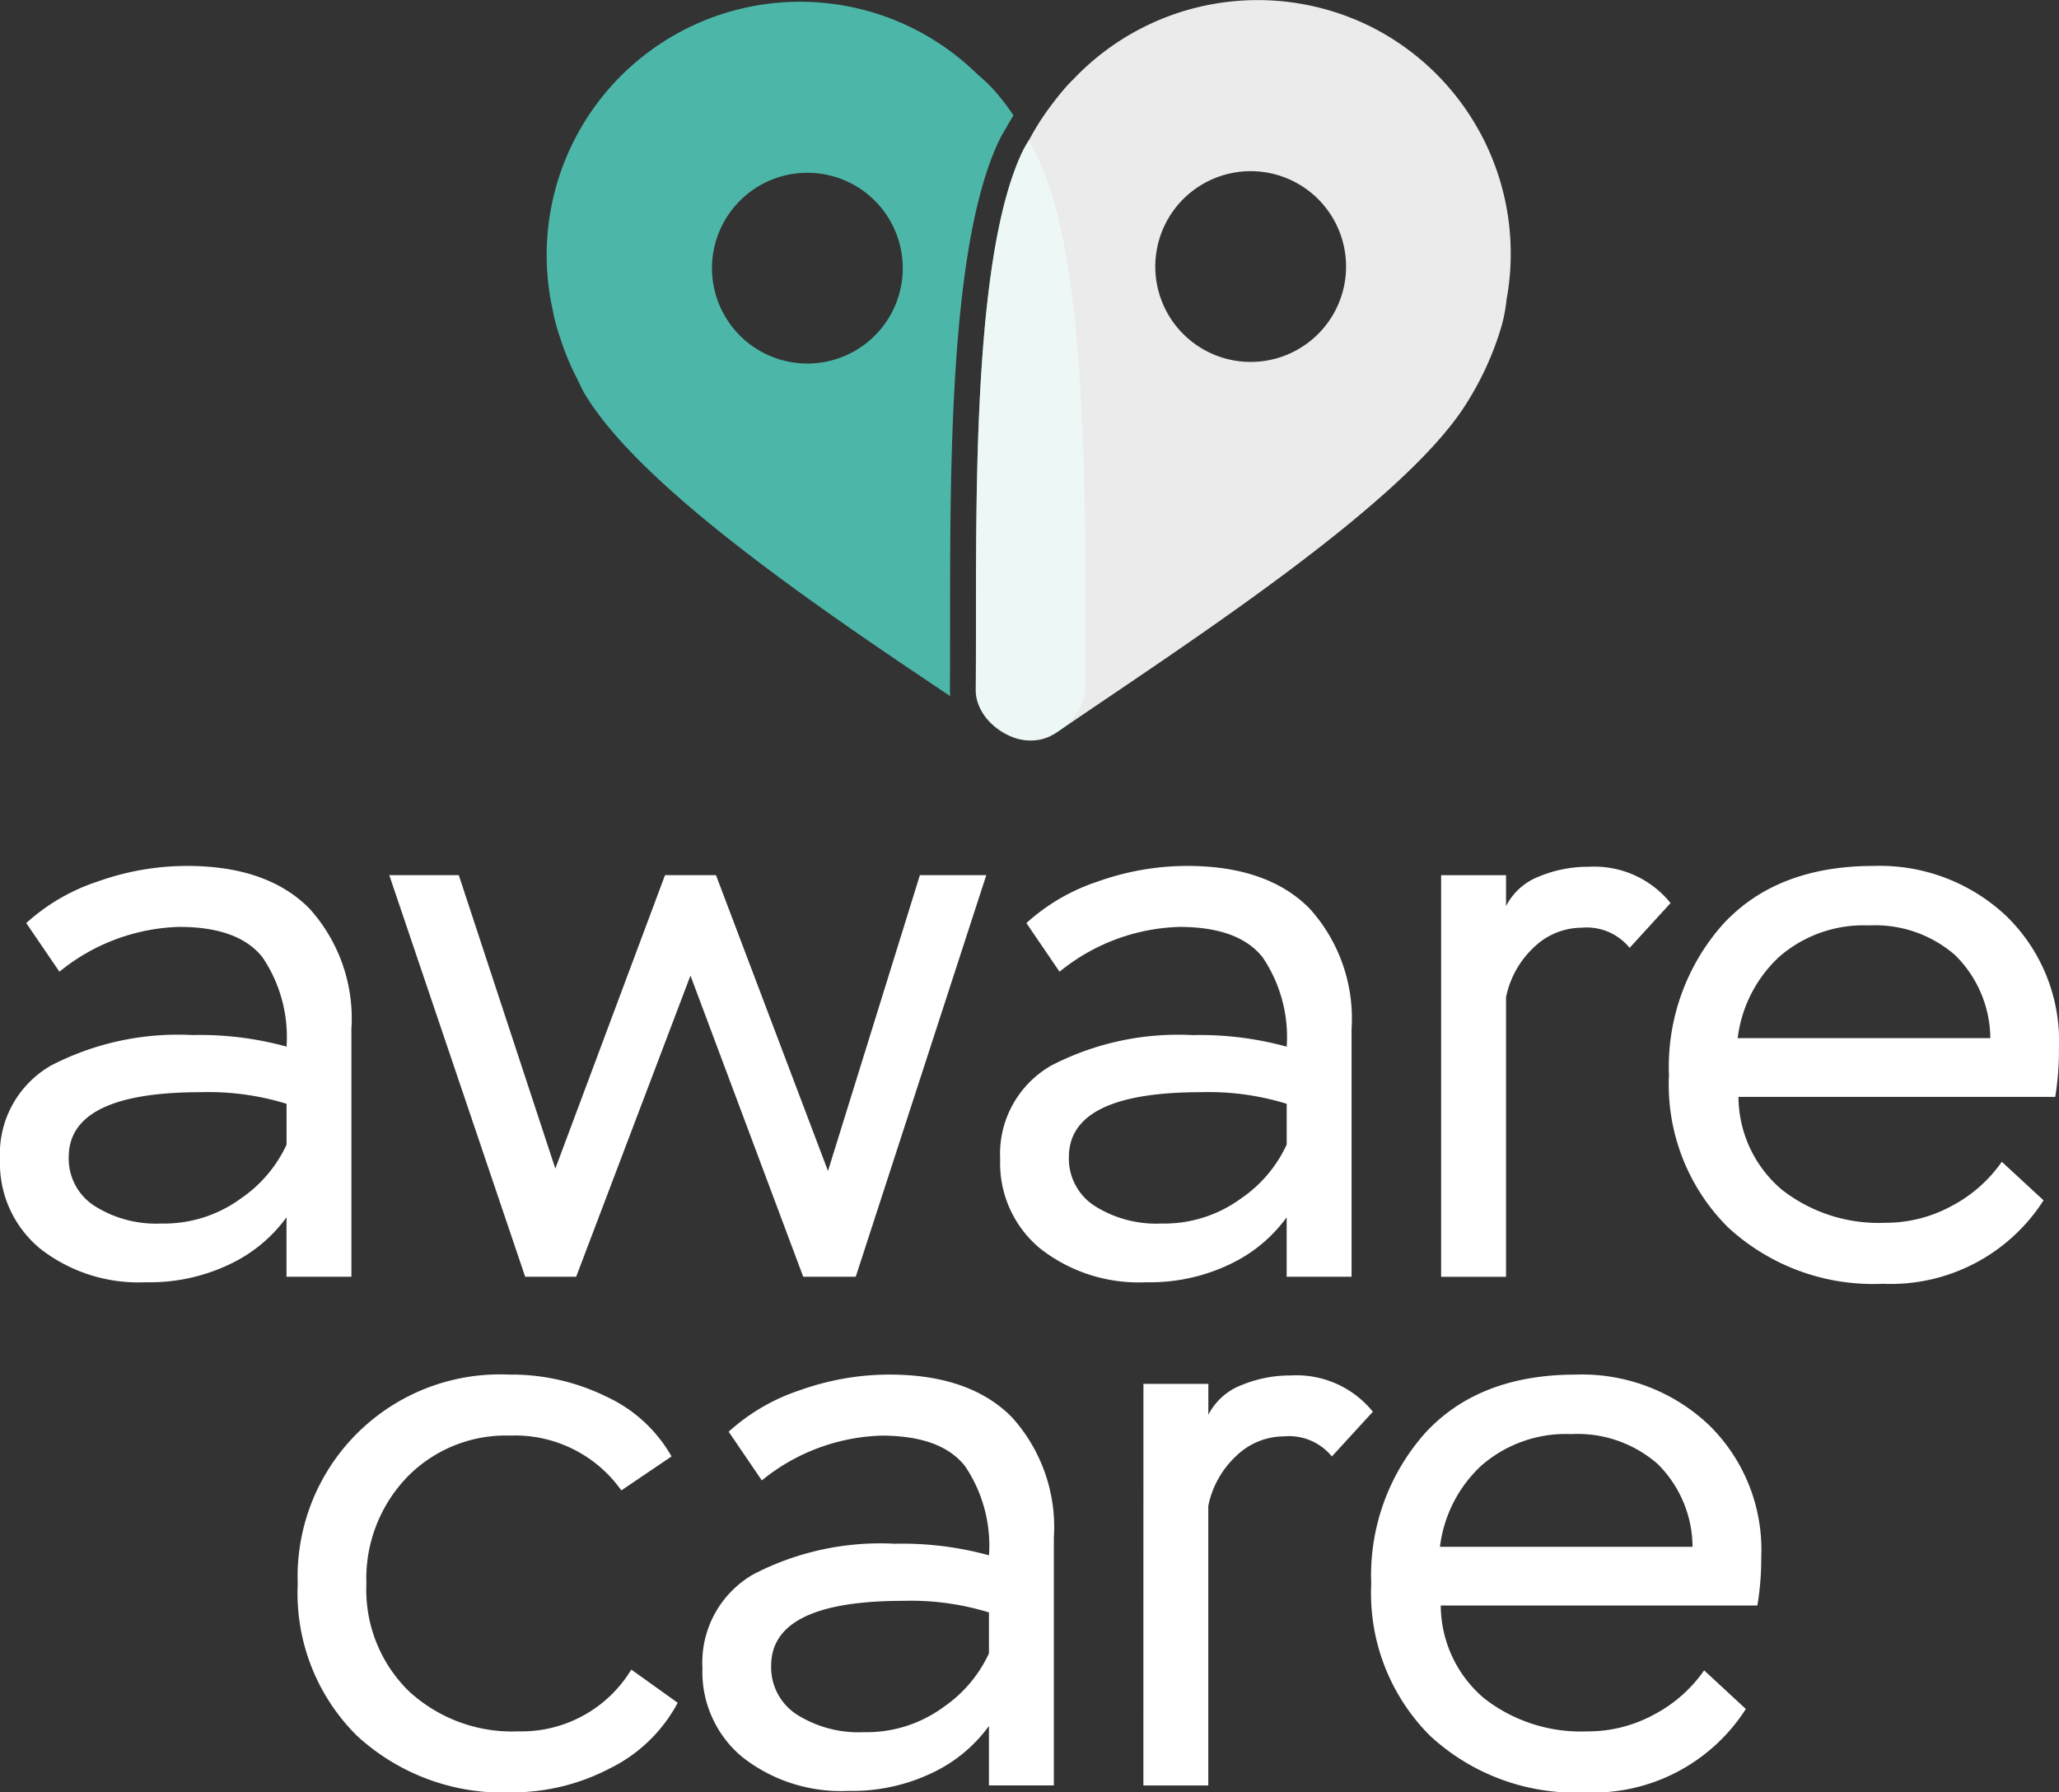 <svg id="Group_3044" data-name="Group 3044" xmlns="http://www.w3.org/2000/svg" xmlns:xlink="http://www.w3.org/1999/xlink" width="111.016" height="96.65" viewBox="0 0 111.016 96.65">
  <rect x="0" y="0" width="111.016" height="96.65" fill="#333333" stroke="none"/>
  <defs>
    <clipPath id="clip-path">
      <rect id="Rectangle_196" data-name="Rectangle 196" width="111.016" height="96.65" fill="none"/>
    </clipPath>
    <clipPath id="clip-path-2">
      <rect id="Rectangle_195" data-name="Rectangle 195" width="111.016" height="96.649" fill="none"/>
    </clipPath>
    <clipPath id="clip-path-3">
      <rect id="Rectangle_194" data-name="Rectangle 194" width="28.836" height="39.93" fill="none"/>
    </clipPath>
  </defs>
  <g id="Group_3049" data-name="Group 3049" clip-path="url(#clip-path)">
    <g id="Group_3048" data-name="Group 3048" transform="translate(0 0)">
      <g id="Group_3047" data-name="Group 3047" clip-path="url(#clip-path-2)">
        <path id="Path_3094" data-name="Path 3094" d="M50.668,39.179a3.246,3.246,0,0,0,.316.1c.058.013.118.022.177.03s.146.017.22.024a3.16,3.16,0,0,0,3.153-2.719c0-8.108.247-22.031-2.276-28.026A17.38,17.38,0,0,0,51.482,7c-.119.2-.241.4-.335.6C48.252,13.67,48.7,28.3,48.629,36.64a2.579,2.579,0,0,0,.885,1.837l.691.465a2.337,2.337,0,0,0,.463.236" transform="translate(3.983 0.573)" fill="#4cb7a8"/>
        <path id="Path_3095" data-name="Path 3095" d="M48.983,37.2c.01-1.12.01-2.352.01-3.663,0-8.621,0-20.429,2.643-25.967.107-.224.23-.433.34-.617.047-.078.093-.155.13-.22l.032-.063L52.2,6.56l.012-.015c.062-.111.136-.22.2-.33A13.352,13.352,0,0,0,51.5,5.009l0,0A8.868,8.868,0,0,0,50.469,4,13.658,13.658,0,0,0,27.58,16.763c.017.111.041.216.063.327.1.413.22.82.362,1.227a13.378,13.378,0,0,0,.826,1.993l.008.019.006.01c.147.283.276.6.43.858C32.248,26.232,41.966,32.828,49,37.529a3.142,3.142,0,0,1-.016-.334m-5.254-18.21a5.143,5.143,0,1,1,2.1-6.965,5.143,5.143,0,0,1-2.1,6.965" transform="translate(2.233 0.007)" fill="#4cb7a8"/>
        <path id="Path_3096" data-name="Path 3096" d="M1.416,46.239A10.7,10.7,0,0,1,5.289,43.99a14.376,14.376,0,0,1,4.787-.833q4.331,0,6.6,2.29a8.833,8.833,0,0,1,2.271,6.5V65.311h-3.5V62.106a7.967,7.967,0,0,1-3,2.5,9.956,9.956,0,0,1-4.581,1,8.6,8.6,0,0,1-5.7-1.811A5.962,5.962,0,0,1,0,58.981a5.492,5.492,0,0,1,2.748-5.059,14.871,14.871,0,0,1,7.62-1.645,17.611,17.611,0,0,1,5.082.624,7.671,7.671,0,0,0-1.292-4.81q-1.29-1.646-4.5-1.646a10.688,10.688,0,0,0-6.454,2.416ZM12.972,61.1A7.167,7.167,0,0,0,15.45,58.19V55.984a14.26,14.26,0,0,0-4.623-.626q-7.12,0-7.121,3.5a3.027,3.027,0,0,0,1.375,2.623,6.208,6.208,0,0,0,3.622.959A7,7,0,0,0,12.972,61.1" transform="translate(0 3.535)" fill="#fff"/>
        <path id="Path_3097" data-name="Path 3097" d="M44.55,65.274H41.719l-6.08-16.241L29.476,65.274H26.728L19.4,43.618h3.748l5.205,15.824,5.914-15.824h2.748l6.039,15.951,4.955-15.951h3.581Z" transform="translate(1.589 3.572)" fill="#fff"/>
        <path id="Path_3098" data-name="Path 3098" d="M51.258,46.239a10.71,10.71,0,0,1,3.873-2.249,14.382,14.382,0,0,1,4.789-.833q4.331,0,6.6,2.29a8.832,8.832,0,0,1,2.27,6.5V65.311h-3.5V62.106a7.955,7.955,0,0,1-3,2.5,9.956,9.956,0,0,1-4.581,1,8.6,8.6,0,0,1-5.7-1.811,5.961,5.961,0,0,1-2.165-4.811,5.49,5.49,0,0,1,2.748-5.059,14.866,14.866,0,0,1,7.62-1.645,17.6,17.6,0,0,1,5.081.624A7.678,7.678,0,0,0,64,48.092q-1.292-1.646-4.5-1.646a10.693,10.693,0,0,0-6.455,2.416ZM62.814,61.1a7.151,7.151,0,0,0,2.478-2.915V55.984a14.249,14.249,0,0,0-4.622-.626q-7.121,0-7.121,3.5a3.027,3.027,0,0,0,1.375,2.623,6.2,6.2,0,0,0,3.622.959A7,7,0,0,0,62.814,61.1" transform="translate(4.083 3.535)" fill="#fff"/>
        <path id="Path_3099" data-name="Path 3099" d="M71.819,43.654h3.5V45.32a3.349,3.349,0,0,1,1.791-1.6,6.875,6.875,0,0,1,2.665-.52,5.283,5.283,0,0,1,4.414,1.957l-2.207,2.416A2.978,2.978,0,0,0,79.4,46.486a3.718,3.718,0,0,0-2.561,1.041,5.05,5.05,0,0,0-1.52,2.707V65.309h-3.5Z" transform="translate(5.883 3.538)" fill="#fff"/>
        <path id="Path_3100" data-name="Path 3100" d="M103.37,61.189a9.775,9.775,0,0,1-8.661,4.5,11.527,11.527,0,0,1-8.37-3.062,10.848,10.848,0,0,1-3.166-8.183,11.57,11.57,0,0,1,2.893-8.121q2.9-3.165,8.141-3.165a9.942,9.942,0,0,1,7.162,2.708,9.39,9.39,0,0,1,2.831,7.12A15.532,15.532,0,0,1,104,55.61H86.921a6.6,6.6,0,0,0,2.333,5A8.46,8.46,0,0,0,94.834,62.4a7.422,7.422,0,0,0,3.6-.917,7.572,7.572,0,0,0,2.685-2.373ZM89.149,48.029a7.17,7.17,0,0,0-2.271,4.414H100.5a6.351,6.351,0,0,0-1.9-4.477,6.563,6.563,0,0,0-4.642-1.6,6.922,6.922,0,0,0-4.81,1.665" transform="translate(6.813 3.535)" fill="#fff"/>
        <path id="Path_3101" data-name="Path 3101" d="M35.326,86.207a8.3,8.3,0,0,1-3.707,3.561,11.34,11.34,0,0,1-5.205,1.27,11.605,11.605,0,0,1-8.391-3.061,10.819,10.819,0,0,1-3.185-8.183A10.906,10.906,0,0,1,26.206,68.509a11.625,11.625,0,0,1,5.31,1.207,7.768,7.768,0,0,1,3.477,3.207l-2.707,1.832a7.017,7.017,0,0,0-6-2.956,7.423,7.423,0,0,0-5.559,2.248,7.9,7.9,0,0,0-2.187,5.747,7.647,7.647,0,0,0,2.27,5.768,8.2,8.2,0,0,0,5.934,2.185,6.923,6.923,0,0,0,6.08-3.331Z" transform="translate(1.215 5.611)" fill="#fff"/>
        <path id="Path_3102" data-name="Path 3102" d="M36.421,71.59a10.724,10.724,0,0,1,3.873-2.248,14.345,14.345,0,0,1,4.789-.833q4.331,0,6.6,2.29a8.832,8.832,0,0,1,2.271,6.5V90.663h-3.5V87.457a7.962,7.962,0,0,1-3,2.5,9.949,9.949,0,0,1-4.581,1,8.6,8.6,0,0,1-5.7-1.811,5.958,5.958,0,0,1-2.166-4.81,5.489,5.489,0,0,1,2.749-5.059,14.854,14.854,0,0,1,7.62-1.646,17.651,17.651,0,0,1,5.081.624,7.663,7.663,0,0,0-1.292-4.809q-1.289-1.644-4.5-1.645a10.69,10.69,0,0,0-6.456,2.415ZM47.977,86.457a7.173,7.173,0,0,0,2.478-2.915V81.335a14.286,14.286,0,0,0-4.622-.625q-7.123,0-7.121,3.5a3.031,3.031,0,0,0,1.374,2.624,6.222,6.222,0,0,0,3.622.957,7.009,7.009,0,0,0,4.269-1.333" transform="translate(2.867 5.611)" fill="#fff"/>
        <path id="Path_3103" data-name="Path 3103" d="M56.983,69.006h3.5v1.666a3.353,3.353,0,0,1,1.791-1.6,6.856,6.856,0,0,1,2.666-.52,5.285,5.285,0,0,1,4.413,1.957L67.143,72.92a2.981,2.981,0,0,0-2.581-1.083A3.714,3.714,0,0,0,62,72.879a5.043,5.043,0,0,0-1.52,2.706V90.66h-3.5Z" transform="translate(4.668 5.615)" fill="#fff"/>
        <path id="Path_3104" data-name="Path 3104" d="M88.533,86.54a9.777,9.777,0,0,1-8.663,4.5,11.536,11.536,0,0,1-8.37-3.061,10.859,10.859,0,0,1-3.165-8.184,11.562,11.562,0,0,1,2.894-8.12q2.9-3.165,8.14-3.165a9.95,9.95,0,0,1,7.163,2.707,9.4,9.4,0,0,1,2.832,7.12,15.382,15.382,0,0,1-.209,2.624H72.084a6.6,6.6,0,0,0,2.332,5A8.472,8.472,0,0,0,80,87.748a7.43,7.43,0,0,0,3.6-.916,7.575,7.575,0,0,0,2.685-2.374ZM74.311,73.381a7.169,7.169,0,0,0-2.27,4.414H85.66a6.34,6.34,0,0,0-1.894-4.477,6.56,6.56,0,0,0-4.645-1.6,6.924,6.924,0,0,0-4.809,1.666" transform="translate(5.598 5.611)" fill="#fff"/>
        <g id="Group_3046" data-name="Group 3046" transform="translate(52.612 -0.001)" opacity="0.9">
          <g id="Group_3045" data-name="Group 3045" transform="translate(0 0)">
            <g id="Group_3044-2" data-name="Group 3044" clip-path="url(#clip-path-3)">
              <path id="Path_3105" data-name="Path 3105" d="M70.188,1.572A13.7,13.7,0,0,0,53.877,4.289c-.083.077-.157.156-.236.236-.286.315-.557.639-.816.986a13.492,13.492,0,0,0-1.191,1.8l-.012.018-.005.011c-.153.28-.34.562-.471.835-2.894,6.072-2.446,20.7-2.518,29.042-.015,1.782,2.5,3.553,4.349,2.289,6.688-4.583,18.41-12.1,21.974-17.544a16.517,16.517,0,0,0,2.033-4.4v0a8.846,8.846,0,0,0,.263-1.411A13.7,13.7,0,0,0,70.188,1.572M68,16.772A5.143,5.143,0,1,1,65.85,9.825,5.142,5.142,0,0,1,68,16.772" transform="translate(-48.629 0)" fill="#fff"/>
            </g>
          </g>
        </g>
      </g>
    </g>
  </g>
</svg>
